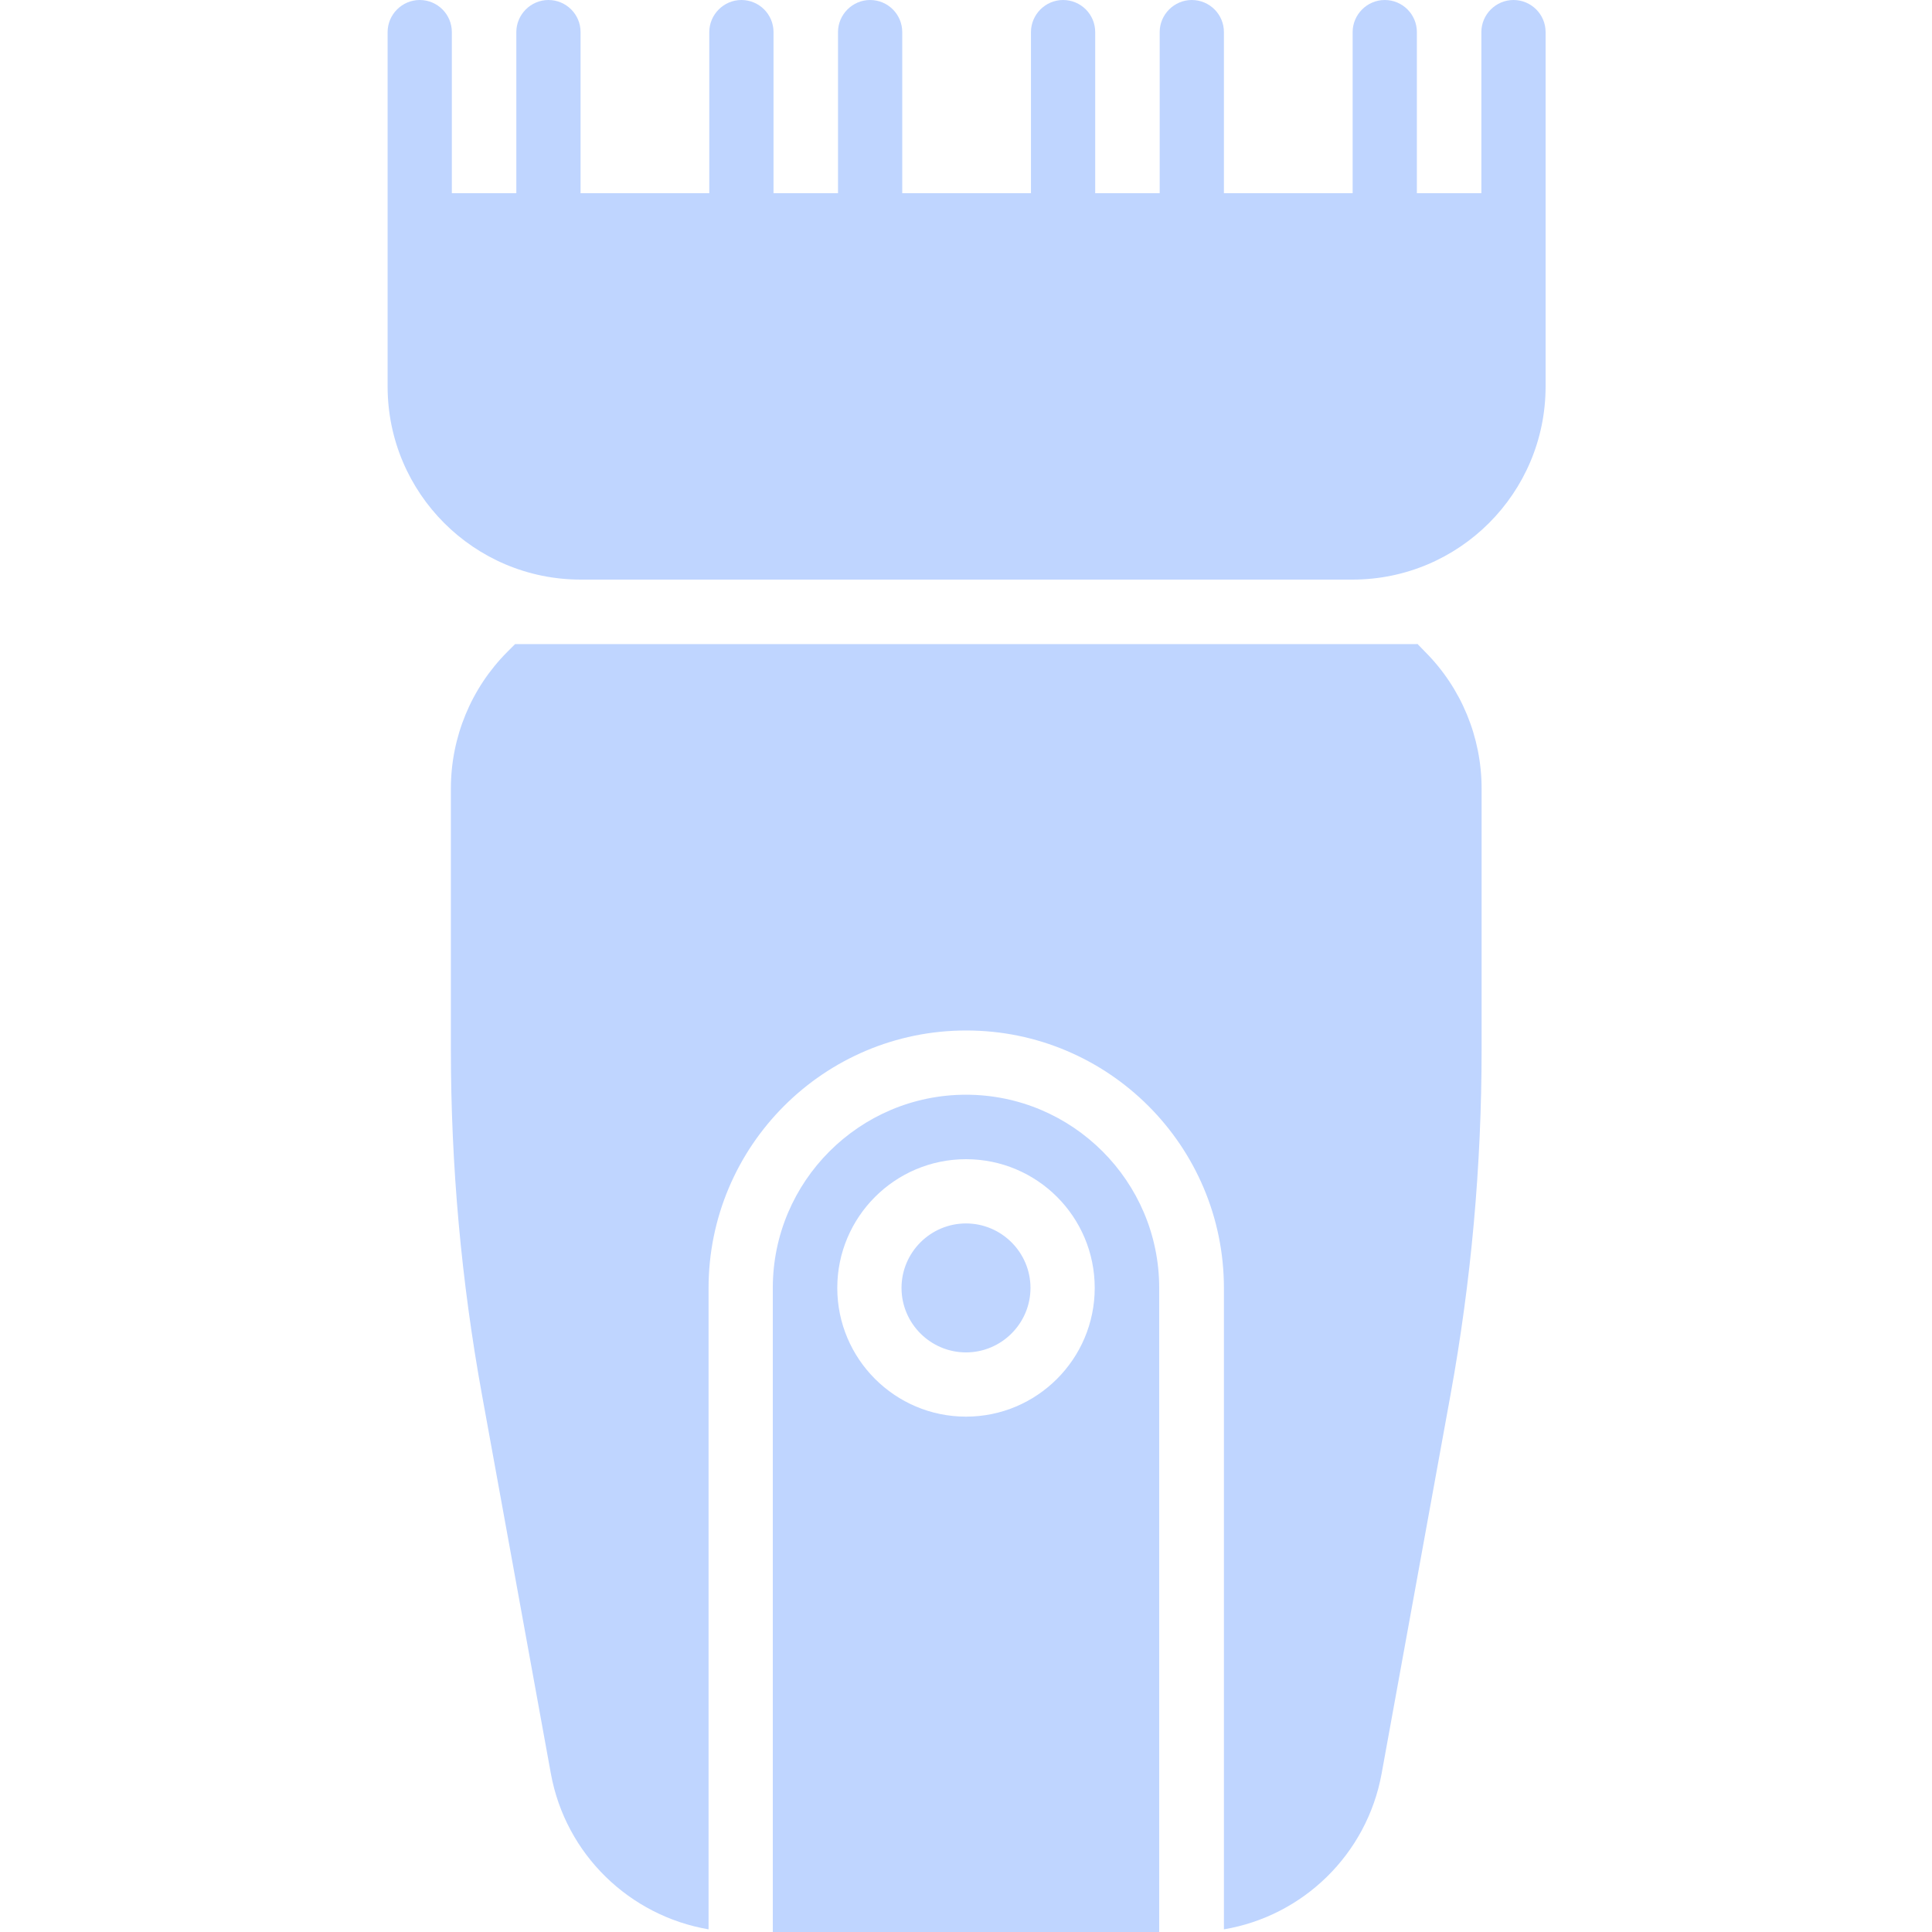 <?xml version="1.0" encoding="UTF-8"?> <svg xmlns="http://www.w3.org/2000/svg" xmlns:xlink="http://www.w3.org/1999/xlink" id="Uploaded_to_svgrepo.com" version="1.1" viewBox="0 0 800 800"><defs><style> .st0 { fill: #bfd5ff; } </style></defs><path class="st0" d="M426.7,533.3c0,14.7-12,26.7-26.7,26.7s-26.7-12-26.7-26.7,12-26.7,26.7-26.7,26.7,12,26.7,26.7ZM240,240h320c44.2,0,80-35.8,80-80V13.3c0-7.4-6-13.3-13.3-13.3s-13.3,6-13.3,13.3v66.7h-26.7V13.3c0-7.4-6-13.3-13.3-13.3s-13.3,6-13.3,13.3v66.7h-53.3V13.3c0-7.4-6-13.3-13.3-13.3s-13.3,6-13.3,13.3v66.7h-26.7V13.3c0-7.4-6-13.3-13.3-13.3s-13.3,6-13.3,13.3v66.7h-53.3V13.3c0-7.4-6-13.3-13.3-13.3s-13.3,6-13.3,13.3v66.7h-26.7V13.3c0-7.4-6-13.3-13.3-13.3s-13.3,6-13.3,13.3v66.7h-53.3V13.3c0-7.4-6-13.3-13.3-13.3s-13.3,6-13.3,13.3v66.7h-26.7V13.3c0-7.4-6-13.3-13.3-13.3s-13.3,6-13.3,13.3v146.7c0,44.2,35.8,80,80,80ZM586.7,266.7H213.3l-3.2,3.2c-15,15-23.4,35.4-23.4,56.6v108.1c0,48,4.3,95.9,12.9,143.1l28.5,156.7c6.1,33.5,32.6,58.9,65.3,64.5v-265.5c0-58.9,47.8-106.7,106.7-106.7s106.7,47.8,106.7,106.7v265.5c32.7-5.5,59.2-31,65.3-64.5l28.5-156.7c8.6-47.2,12.9-95.1,12.9-143.1v-108.1c0-21.2-8.4-41.6-23.4-56.6l-3.2-3.3ZM480,533.3v266.7h-160v-266.7c0-44.1,35.9-80,80-80s80,35.9,80,80ZM453.3,533.3c0-29.5-23.9-53.3-53.3-53.3s-53.3,23.9-53.3,53.3,23.9,53.3,53.3,53.3,53.3-23.9,53.3-53.3Z"></path></svg> 